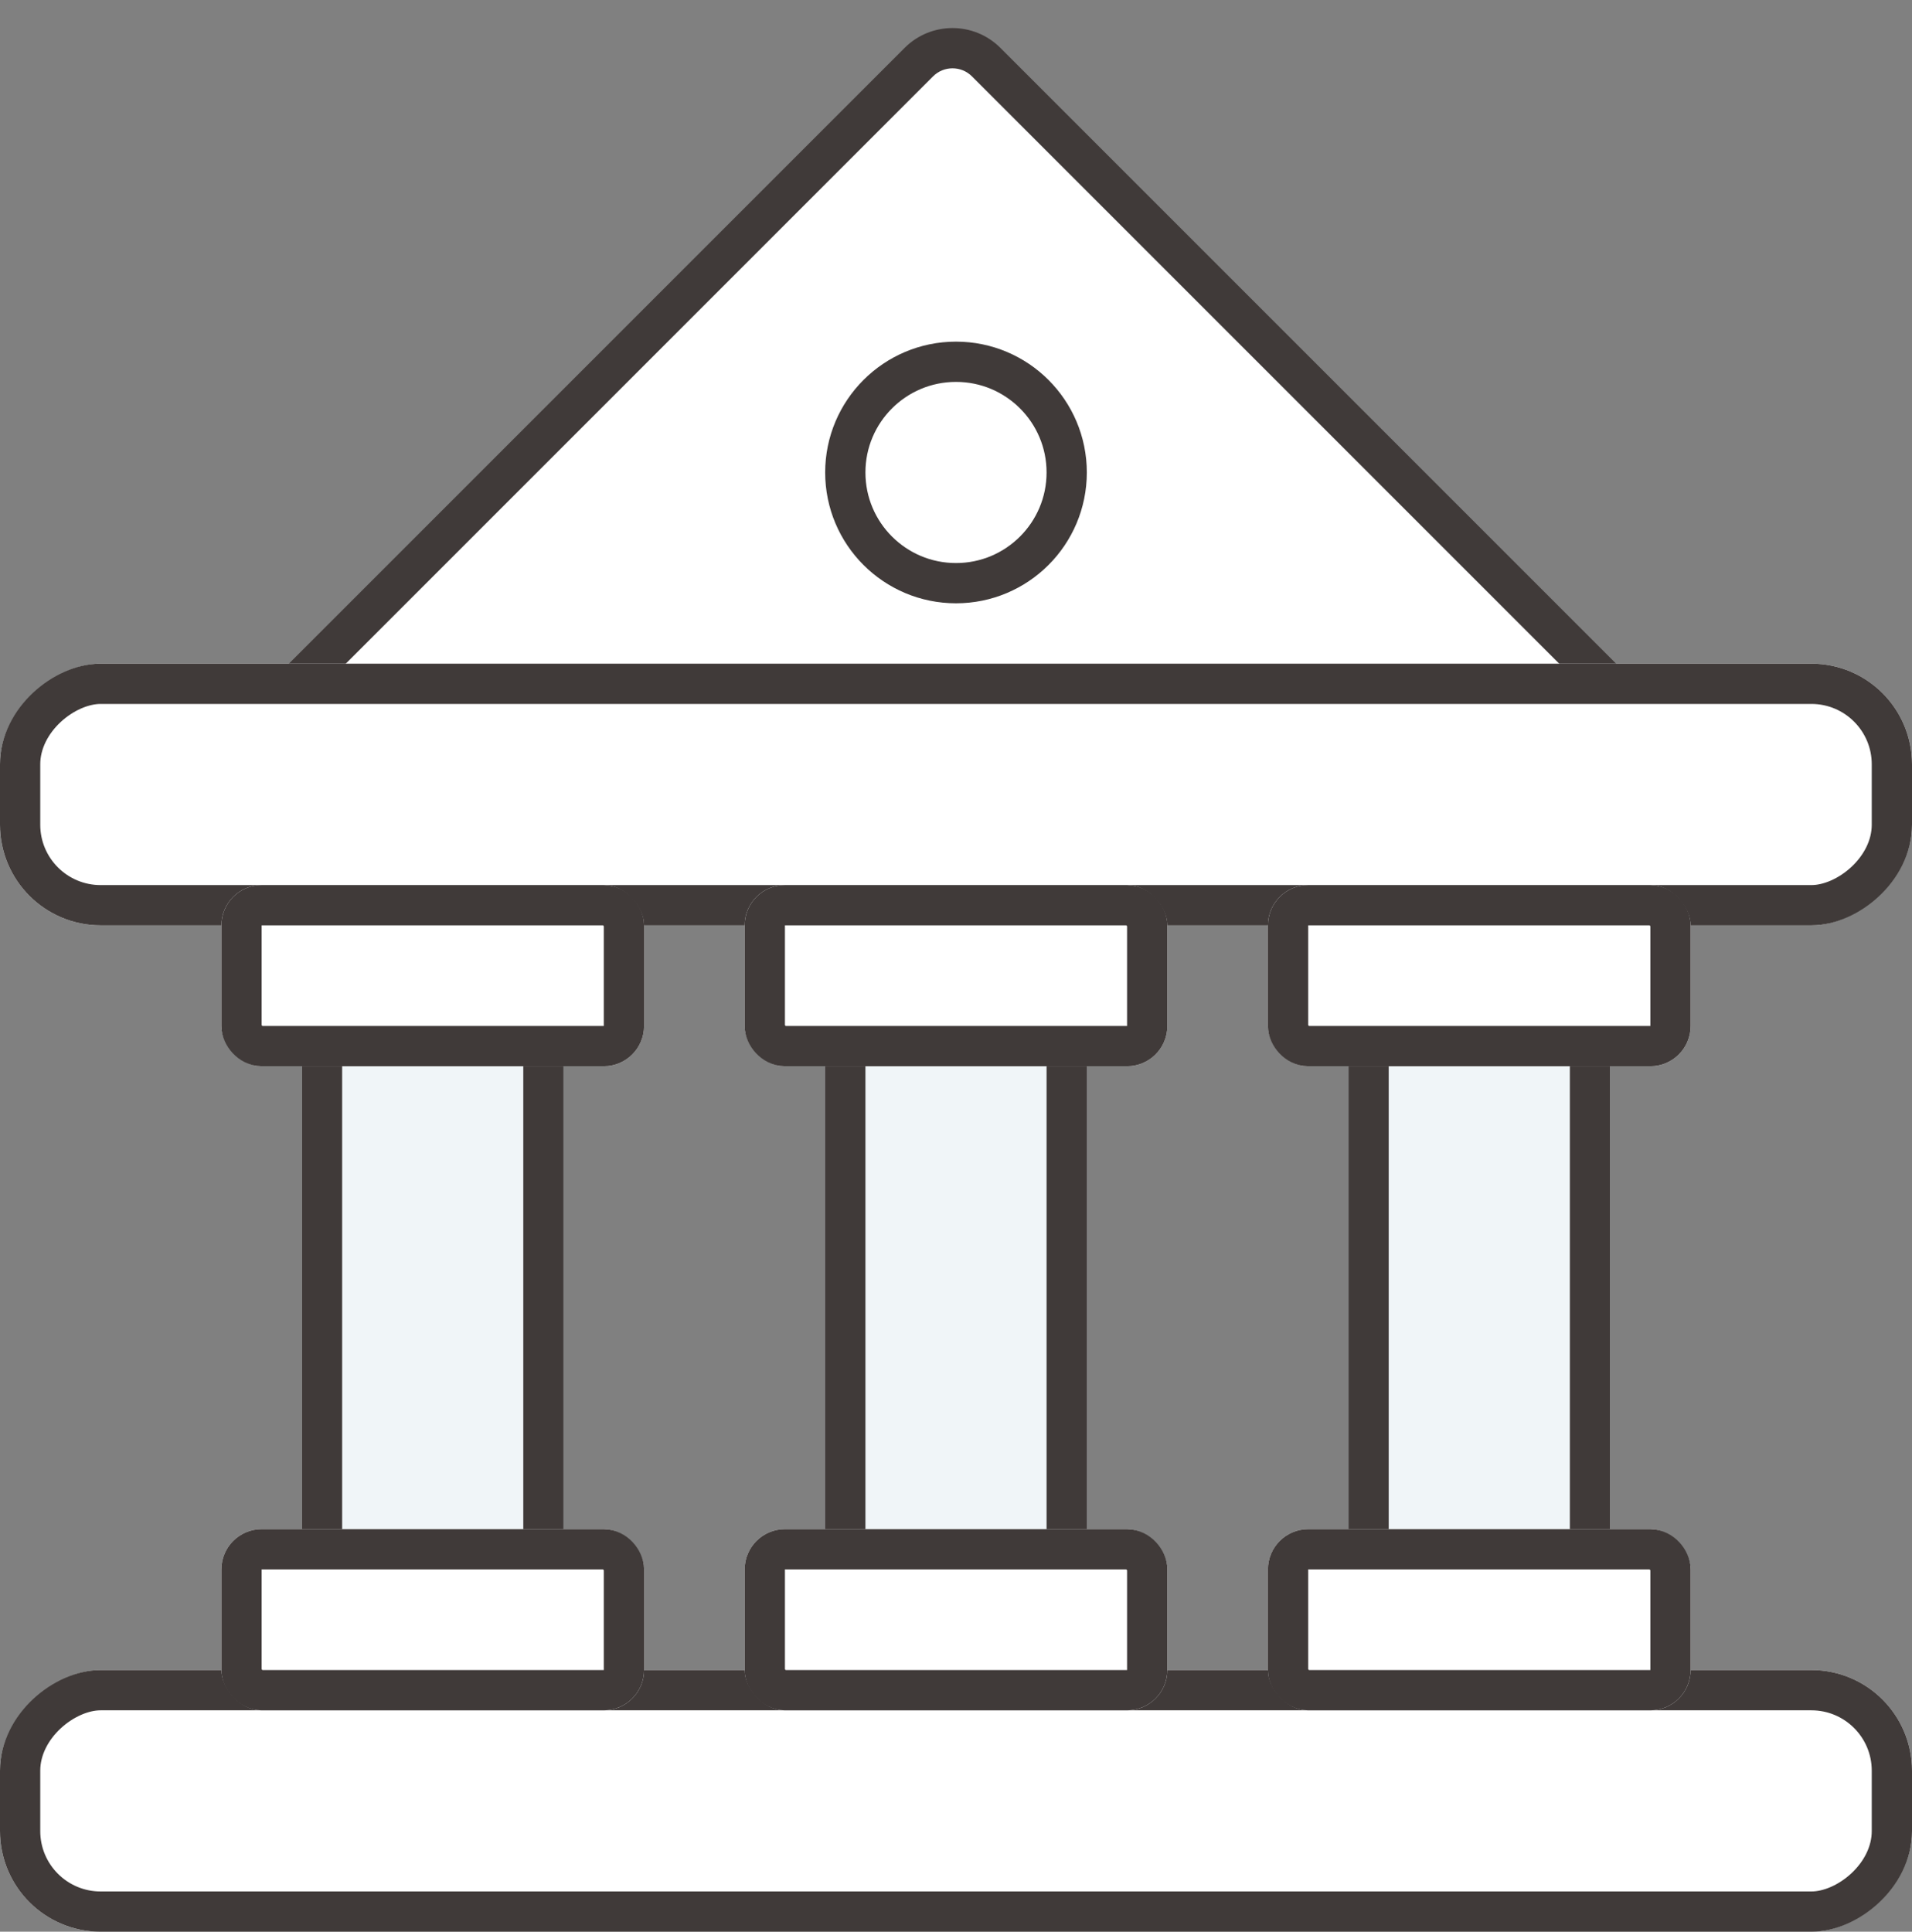 <svg xmlns="http://www.w3.org/2000/svg" width="95" height="95.974" viewBox="0 0 95 95.974">
  <rect x="0" y="0" width="95" height="95.974" fill="#808080" stroke="none"/>
  <g id="Group_435" data-name="Group 435" transform="translate(-1050 -1106.026)">
    <g id="Path_366" data-name="Path 366" transform="translate(1057.352 1146) rotate(-45)" fill="#fff">
      <path d="M 53.55 55.501 L 1.031 2.982 C 1.215 1.859 2.191 1 3.365 1 L 53.167 1 C 54.471 1 55.532 2.061 55.532 3.365 L 55.532 53.167 C 55.532 54.34 54.672 55.317 53.55 55.501 Z" stroke="none"/>
      <path d="M 3.365 2 C 2.851 2 2.403 2.286 2.17 2.706 L 53.825 54.362 C 54.246 54.129 54.532 53.681 54.532 53.167 L 54.532 3.365 C 54.532 2.612 53.919 2 53.167 2 L 3.365 2 M 3.365 0 L 53.167 0 C 55.025 0 56.532 1.507 56.532 3.365 L 56.532 53.167 C 56.532 55.025 55.025 56.532 53.167 56.532 C 33.235 36.6 18.806 22.171 0 3.365 C 0 1.507 1.507 0 3.365 0 Z" stroke="none" fill="#403a39"/>
    </g>
    <g id="Group_432" data-name="Group 432" transform="translate(-2)">
      <g id="Rectangle_445" data-name="Rectangle 445" transform="translate(1067 1148)" fill="#f0f5f8" stroke="#403a39" stroke-width="2">
        <rect width="13" height="47" rx="2" stroke="none"/>
        <rect x="1" y="1" width="11" height="45" rx="1" fill="none"/>
      </g>
      <g id="Rectangle_446" data-name="Rectangle 446" transform="translate(1093 1148)" fill="#f0f5f8" stroke="#403a39" stroke-width="2">
        <rect width="13" height="47" rx="2" stroke="none"/>
        <rect x="1" y="1" width="11" height="45" rx="1" fill="none"/>
      </g>
      <g id="Rectangle_447" data-name="Rectangle 447" transform="translate(1119 1148)" fill="#f0f5f8" stroke="#403a39" stroke-width="2">
        <rect width="13" height="47" rx="2" stroke="none"/>
        <rect x="1" y="1" width="11" height="45" rx="1" fill="none"/>
      </g>
    </g>
    <g id="Rectangle_448" data-name="Rectangle 448" transform="translate(1145 1189) rotate(90)" fill="#fff" stroke="#403a39" stroke-width="2">
      <rect width="13" height="95" rx="5" stroke="none"/>
      <rect x="1" y="1" width="11" height="93" rx="4" fill="none"/>
    </g>
    <g id="Rectangle_449" data-name="Rectangle 449" transform="translate(1145 1139) rotate(90)" fill="#fff" stroke="#403a39" stroke-width="2">
      <rect width="13" height="95" rx="5" stroke="none"/>
      <rect x="1" y="1" width="11" height="93" rx="4" fill="none"/>
    </g>
    <g id="Ellipse_8" data-name="Ellipse 8" transform="translate(1091 1123)" fill="#fff" stroke="#403a39" stroke-width="2">
      <circle cx="6.5" cy="6.5" r="6.5" stroke="none"/>
      <circle cx="6.5" cy="6.5" r="5.5" fill="none"/>
    </g>
    <g id="Group_433" data-name="Group 433" transform="translate(0 1)">
      <g id="Rectangle_450" data-name="Rectangle 450" transform="translate(1061 1149)" fill="#fff" stroke="#403a39" stroke-width="2">
        <rect width="21" height="9" rx="2" stroke="none"/>
        <rect x="1" y="1" width="19" height="7" rx="1" fill="none"/>
      </g>
      <g id="Rectangle_451" data-name="Rectangle 451" transform="translate(1087 1149)" fill="#fff" stroke="#403a39" stroke-width="2">
        <rect width="21" height="9" rx="2" stroke="none"/>
        <rect x="1" y="1" width="19" height="7" rx="1" fill="none"/>
      </g>
      <g id="Rectangle_452" data-name="Rectangle 452" transform="translate(1113 1149)" fill="#fff" stroke="#403a39" stroke-width="2">
        <rect width="21" height="9" rx="2" stroke="none"/>
        <rect x="1" y="1" width="19" height="7" rx="1" fill="none"/>
      </g>
    </g>
    <g id="Group_434" data-name="Group 434" transform="translate(0 33)">
      <g id="Rectangle_450-2" data-name="Rectangle 450" transform="translate(1061 1149)" fill="#fff" stroke="#403a39" stroke-width="2">
        <rect width="21" height="9" rx="2" stroke="none"/>
        <rect x="1" y="1" width="19" height="7" rx="1" fill="none"/>
      </g>
      <g id="Rectangle_451-2" data-name="Rectangle 451" transform="translate(1087 1149)" fill="#fff" stroke="#403a39" stroke-width="2">
        <rect width="21" height="9" rx="2" stroke="none"/>
        <rect x="1" y="1" width="19" height="7" rx="1" fill="none"/>
      </g>
      <g id="Rectangle_452-2" data-name="Rectangle 452" transform="translate(1113 1149)" fill="#fff" stroke="#403a39" stroke-width="2">
        <rect width="21" height="9" rx="2" stroke="none"/>
        <rect x="1" y="1" width="19" height="7" rx="1" fill="none"/>
      </g>
    </g>
  </g>
</svg>
